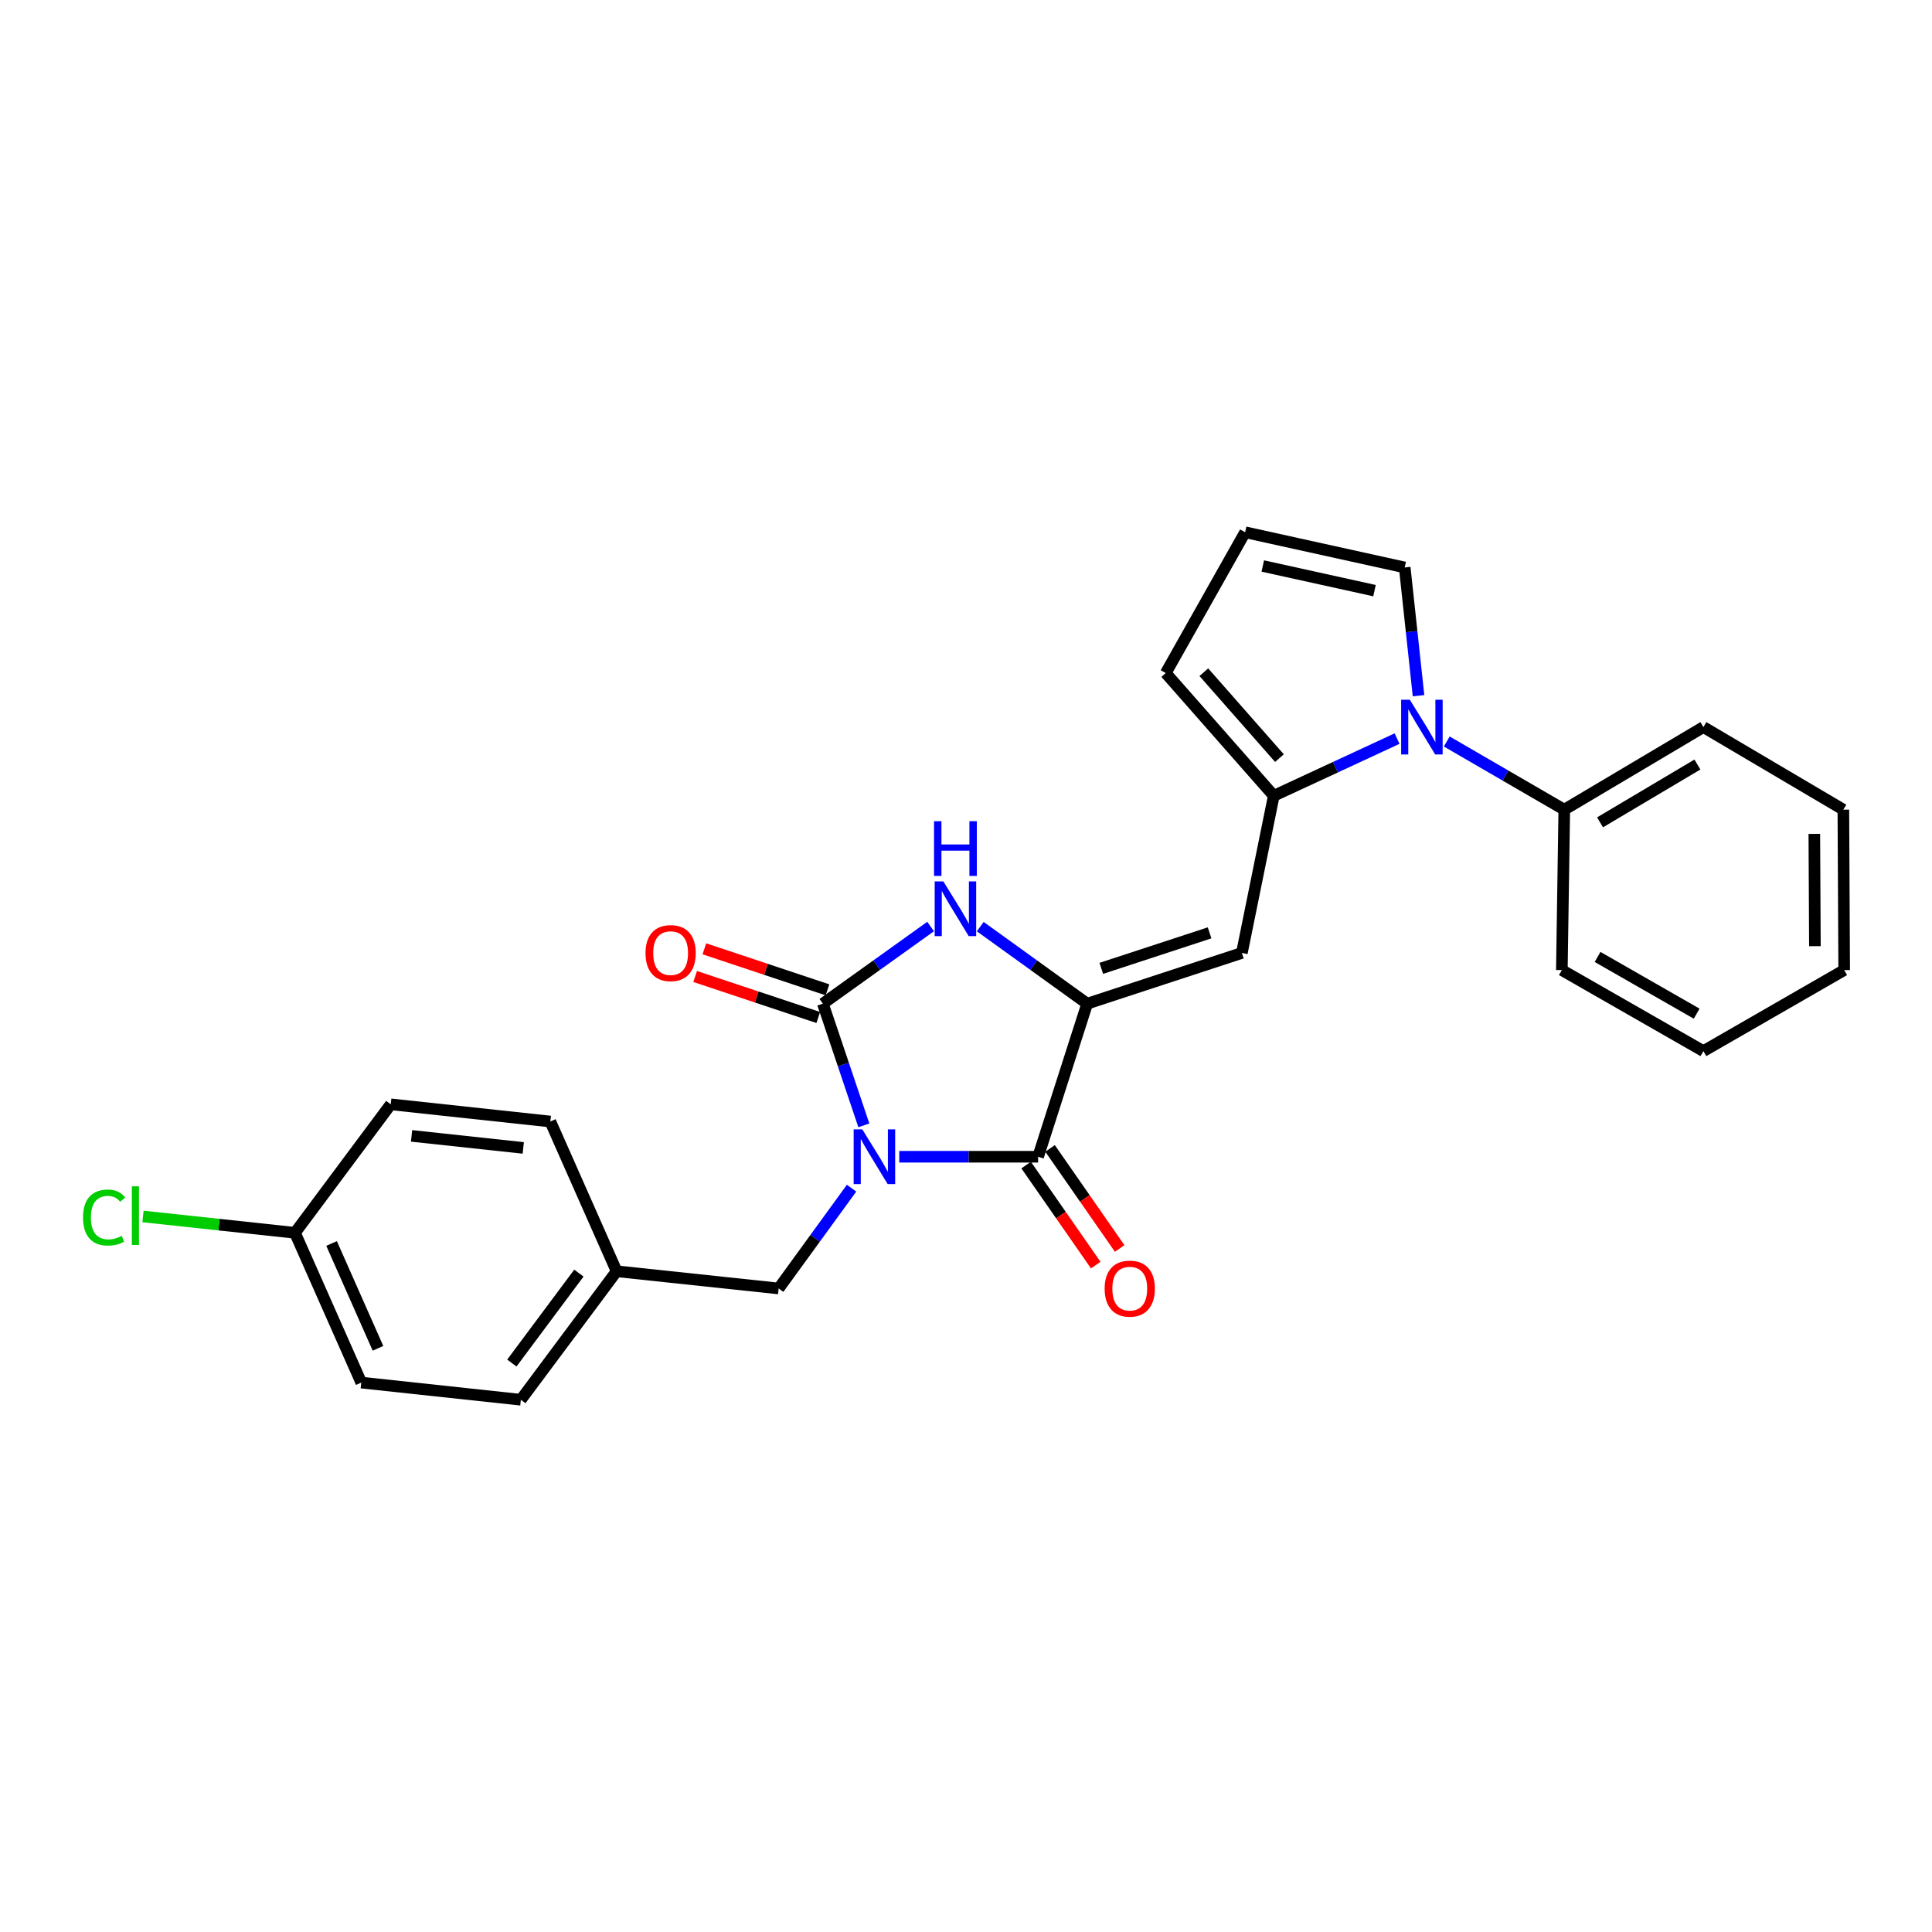 <?xml version='1.0' encoding='iso-8859-1'?>
<svg version='1.1' baseProfile='full'
              xmlns='http://www.w3.org/2000/svg'
                      xmlns:rdkit='http://www.rdkit.org/xml'
                      xmlns:xlink='http://www.w3.org/1999/xlink'
                  xml:space='preserve'
width='1000px' height='1000px' viewBox='0 0 1000 1000'>
<!-- END OF HEADER -->
<rect style='opacity:1.0;fill:#FFFFFF;stroke:none' width='1000' height='1000' x='0' y='0'> </rect>
<path class='bond-0' d='M 447.123,582.479 L 436.521,550.988' style='fill:none;fill-rule:evenodd;stroke:#0000FF;stroke-width:6px;stroke-linecap:butt;stroke-linejoin:miter;stroke-opacity:1' />
<path class='bond-0' d='M 436.521,550.988 L 425.92,519.498' style='fill:none;fill-rule:evenodd;stroke:#000000;stroke-width:6px;stroke-linecap:butt;stroke-linejoin:miter;stroke-opacity:1' />
<path class='bond-2' d='M 465.451,598.729 L 501.383,598.729' style='fill:none;fill-rule:evenodd;stroke:#0000FF;stroke-width:6px;stroke-linecap:butt;stroke-linejoin:miter;stroke-opacity:1' />
<path class='bond-2' d='M 501.383,598.729 L 537.315,598.729' style='fill:none;fill-rule:evenodd;stroke:#000000;stroke-width:6px;stroke-linecap:butt;stroke-linejoin:miter;stroke-opacity:1' />
<path class='bond-7' d='M 440.77,614.996 L 421.903,640.954' style='fill:none;fill-rule:evenodd;stroke:#0000FF;stroke-width:6px;stroke-linecap:butt;stroke-linejoin:miter;stroke-opacity:1' />
<path class='bond-7' d='M 421.903,640.954 L 403.036,666.912' style='fill:none;fill-rule:evenodd;stroke:#000000;stroke-width:6px;stroke-linecap:butt;stroke-linejoin:miter;stroke-opacity:1' />
<path class='bond-3' d='M 425.92,519.498 L 453.801,499.533' style='fill:none;fill-rule:evenodd;stroke:#000000;stroke-width:6px;stroke-linecap:butt;stroke-linejoin:miter;stroke-opacity:1' />
<path class='bond-3' d='M 453.801,499.533 L 481.681,479.569' style='fill:none;fill-rule:evenodd;stroke:#0000FF;stroke-width:6px;stroke-linecap:butt;stroke-linejoin:miter;stroke-opacity:1' />
<path class='bond-9' d='M 428.305,512.34 L 396.441,501.725' style='fill:none;fill-rule:evenodd;stroke:#000000;stroke-width:6px;stroke-linecap:butt;stroke-linejoin:miter;stroke-opacity:1' />
<path class='bond-9' d='M 396.441,501.725 L 364.577,491.109' style='fill:none;fill-rule:evenodd;stroke:#FF0000;stroke-width:6px;stroke-linecap:butt;stroke-linejoin:miter;stroke-opacity:1' />
<path class='bond-9' d='M 423.535,526.655 L 391.672,516.04' style='fill:none;fill-rule:evenodd;stroke:#000000;stroke-width:6px;stroke-linecap:butt;stroke-linejoin:miter;stroke-opacity:1' />
<path class='bond-9' d='M 391.672,516.04 L 359.808,505.424' style='fill:none;fill-rule:evenodd;stroke:#FF0000;stroke-width:6px;stroke-linecap:butt;stroke-linejoin:miter;stroke-opacity:1' />
<path class='bond-1' d='M 562.722,519.498 L 537.315,598.729' style='fill:none;fill-rule:evenodd;stroke:#000000;stroke-width:6px;stroke-linecap:butt;stroke-linejoin:miter;stroke-opacity:1' />
<path class='bond-4' d='M 562.722,519.498 L 642.792,493.244' style='fill:none;fill-rule:evenodd;stroke:#000000;stroke-width:6px;stroke-linecap:butt;stroke-linejoin:miter;stroke-opacity:1' />
<path class='bond-4' d='M 570.032,501.222 L 626.08,482.844' style='fill:none;fill-rule:evenodd;stroke:#000000;stroke-width:6px;stroke-linecap:butt;stroke-linejoin:miter;stroke-opacity:1' />
<path class='bond-26' d='M 562.722,519.498 L 535.047,499.559' style='fill:none;fill-rule:evenodd;stroke:#000000;stroke-width:6px;stroke-linecap:butt;stroke-linejoin:miter;stroke-opacity:1' />
<path class='bond-26' d='M 535.047,499.559 L 507.372,479.62' style='fill:none;fill-rule:evenodd;stroke:#0000FF;stroke-width:6px;stroke-linecap:butt;stroke-linejoin:miter;stroke-opacity:1' />
<path class='bond-11' d='M 531.123,603.038 L 549.14,628.931' style='fill:none;fill-rule:evenodd;stroke:#000000;stroke-width:6px;stroke-linecap:butt;stroke-linejoin:miter;stroke-opacity:1' />
<path class='bond-11' d='M 549.14,628.931 L 567.158,654.825' style='fill:none;fill-rule:evenodd;stroke:#FF0000;stroke-width:6px;stroke-linecap:butt;stroke-linejoin:miter;stroke-opacity:1' />
<path class='bond-11' d='M 543.508,594.42 L 561.525,620.313' style='fill:none;fill-rule:evenodd;stroke:#000000;stroke-width:6px;stroke-linecap:butt;stroke-linejoin:miter;stroke-opacity:1' />
<path class='bond-11' d='M 561.525,620.313 L 579.543,646.207' style='fill:none;fill-rule:evenodd;stroke:#FF0000;stroke-width:6px;stroke-linecap:butt;stroke-linejoin:miter;stroke-opacity:1' />
<path class='bond-5' d='M 642.792,493.244 L 659.306,411.9' style='fill:none;fill-rule:evenodd;stroke:#000000;stroke-width:6px;stroke-linecap:butt;stroke-linejoin:miter;stroke-opacity:1' />
<path class='bond-6' d='M 659.306,411.9 L 691.212,397.098' style='fill:none;fill-rule:evenodd;stroke:#000000;stroke-width:6px;stroke-linecap:butt;stroke-linejoin:miter;stroke-opacity:1' />
<path class='bond-6' d='M 691.212,397.098 L 723.119,382.296' style='fill:none;fill-rule:evenodd;stroke:#0000FF;stroke-width:6px;stroke-linecap:butt;stroke-linejoin:miter;stroke-opacity:1' />
<path class='bond-10' d='M 659.306,411.9 L 603.386,348.369' style='fill:none;fill-rule:evenodd;stroke:#000000;stroke-width:6px;stroke-linecap:butt;stroke-linejoin:miter;stroke-opacity:1' />
<path class='bond-10' d='M 662.244,392.401 L 623.1,347.93' style='fill:none;fill-rule:evenodd;stroke:#000000;stroke-width:6px;stroke-linecap:butt;stroke-linejoin:miter;stroke-opacity:1' />
<path class='bond-8' d='M 734.224,360.096 L 730.651,326.905' style='fill:none;fill-rule:evenodd;stroke:#0000FF;stroke-width:6px;stroke-linecap:butt;stroke-linejoin:miter;stroke-opacity:1' />
<path class='bond-8' d='M 730.651,326.905 L 727.078,293.715' style='fill:none;fill-rule:evenodd;stroke:#000000;stroke-width:6px;stroke-linecap:butt;stroke-linejoin:miter;stroke-opacity:1' />
<path class='bond-13' d='M 748.842,383.799 L 779.256,401.441' style='fill:none;fill-rule:evenodd;stroke:#0000FF;stroke-width:6px;stroke-linecap:butt;stroke-linejoin:miter;stroke-opacity:1' />
<path class='bond-13' d='M 779.256,401.441 L 809.671,419.084' style='fill:none;fill-rule:evenodd;stroke:#000000;stroke-width:6px;stroke-linecap:butt;stroke-linejoin:miter;stroke-opacity:1' />
<path class='bond-14' d='M 403.036,666.912 L 319.161,658.002' style='fill:none;fill-rule:evenodd;stroke:#000000;stroke-width:6px;stroke-linecap:butt;stroke-linejoin:miter;stroke-opacity:1' />
<path class='bond-28' d='M 727.078,293.715 L 644.477,275.492' style='fill:none;fill-rule:evenodd;stroke:#000000;stroke-width:6px;stroke-linecap:butt;stroke-linejoin:miter;stroke-opacity:1' />
<path class='bond-28' d='M 711.437,305.716 L 653.616,292.959' style='fill:none;fill-rule:evenodd;stroke:#000000;stroke-width:6px;stroke-linecap:butt;stroke-linejoin:miter;stroke-opacity:1' />
<path class='bond-12' d='M 603.386,348.369 L 644.477,275.492' style='fill:none;fill-rule:evenodd;stroke:#000000;stroke-width:6px;stroke-linecap:butt;stroke-linejoin:miter;stroke-opacity:1' />
<path class='bond-21' d='M 809.671,419.084 L 881.676,376.333' style='fill:none;fill-rule:evenodd;stroke:#000000;stroke-width:6px;stroke-linecap:butt;stroke-linejoin:miter;stroke-opacity:1' />
<path class='bond-21' d='M 828.175,425.645 L 878.578,395.72' style='fill:none;fill-rule:evenodd;stroke:#000000;stroke-width:6px;stroke-linecap:butt;stroke-linejoin:miter;stroke-opacity:1' />
<path class='bond-22' d='M 809.671,419.084 L 808.413,502.112' style='fill:none;fill-rule:evenodd;stroke:#000000;stroke-width:6px;stroke-linecap:butt;stroke-linejoin:miter;stroke-opacity:1' />
<path class='bond-17' d='M 319.161,658.002 L 284.851,580.497' style='fill:none;fill-rule:evenodd;stroke:#000000;stroke-width:6px;stroke-linecap:butt;stroke-linejoin:miter;stroke-opacity:1' />
<path class='bond-18' d='M 319.161,658.002 L 269.595,724.508' style='fill:none;fill-rule:evenodd;stroke:#000000;stroke-width:6px;stroke-linecap:butt;stroke-linejoin:miter;stroke-opacity:1' />
<path class='bond-18' d='M 299.628,658.961 L 264.932,705.516' style='fill:none;fill-rule:evenodd;stroke:#000000;stroke-width:6px;stroke-linecap:butt;stroke-linejoin:miter;stroke-opacity:1' />
<path class='bond-15' d='M 152.676,638.102 L 186.994,715.623' style='fill:none;fill-rule:evenodd;stroke:#000000;stroke-width:6px;stroke-linecap:butt;stroke-linejoin:miter;stroke-opacity:1' />
<path class='bond-15' d='M 171.621,643.622 L 195.643,697.887' style='fill:none;fill-rule:evenodd;stroke:#000000;stroke-width:6px;stroke-linecap:butt;stroke-linejoin:miter;stroke-opacity:1' />
<path class='bond-16' d='M 152.676,638.102 L 113.342,633.87' style='fill:none;fill-rule:evenodd;stroke:#000000;stroke-width:6px;stroke-linecap:butt;stroke-linejoin:miter;stroke-opacity:1' />
<path class='bond-16' d='M 113.342,633.87 L 74.008,629.638' style='fill:none;fill-rule:evenodd;stroke:#00CC00;stroke-width:6px;stroke-linecap:butt;stroke-linejoin:miter;stroke-opacity:1' />
<path class='bond-27' d='M 152.676,638.102 L 202.25,571.595' style='fill:none;fill-rule:evenodd;stroke:#000000;stroke-width:6px;stroke-linecap:butt;stroke-linejoin:miter;stroke-opacity:1' />
<path class='bond-19' d='M 284.851,580.497 L 202.25,571.595' style='fill:none;fill-rule:evenodd;stroke:#000000;stroke-width:6px;stroke-linecap:butt;stroke-linejoin:miter;stroke-opacity:1' />
<path class='bond-19' d='M 270.844,594.163 L 213.023,587.932' style='fill:none;fill-rule:evenodd;stroke:#000000;stroke-width:6px;stroke-linecap:butt;stroke-linejoin:miter;stroke-opacity:1' />
<path class='bond-20' d='M 269.595,724.508 L 186.994,715.623' style='fill:none;fill-rule:evenodd;stroke:#000000;stroke-width:6px;stroke-linecap:butt;stroke-linejoin:miter;stroke-opacity:1' />
<path class='bond-23' d='M 881.676,376.333 L 954.118,419.084' style='fill:none;fill-rule:evenodd;stroke:#000000;stroke-width:6px;stroke-linecap:butt;stroke-linejoin:miter;stroke-opacity:1' />
<path class='bond-24' d='M 808.413,502.112 L 881.676,544.058' style='fill:none;fill-rule:evenodd;stroke:#000000;stroke-width:6px;stroke-linecap:butt;stroke-linejoin:miter;stroke-opacity:1' />
<path class='bond-24' d='M 826.9,495.31 L 878.184,524.672' style='fill:none;fill-rule:evenodd;stroke:#000000;stroke-width:6px;stroke-linecap:butt;stroke-linejoin:miter;stroke-opacity:1' />
<path class='bond-29' d='M 954.118,419.084 L 954.545,502.112' style='fill:none;fill-rule:evenodd;stroke:#000000;stroke-width:6px;stroke-linecap:butt;stroke-linejoin:miter;stroke-opacity:1' />
<path class='bond-29' d='M 939.094,431.616 L 939.393,489.736' style='fill:none;fill-rule:evenodd;stroke:#000000;stroke-width:6px;stroke-linecap:butt;stroke-linejoin:miter;stroke-opacity:1' />
<path class='bond-25' d='M 881.676,544.058 L 954.545,502.112' style='fill:none;fill-rule:evenodd;stroke:#000000;stroke-width:6px;stroke-linecap:butt;stroke-linejoin:miter;stroke-opacity:1' />
<path  class='atom-0' d='M 446.333 584.569
L 455.613 599.569
Q 456.533 601.049, 458.013 603.729
Q 459.493 606.409, 459.573 606.569
L 459.573 584.569
L 463.333 584.569
L 463.333 612.889
L 459.453 612.889
L 449.493 596.489
Q 448.333 594.569, 447.093 592.369
Q 445.893 590.169, 445.533 589.489
L 445.533 612.889
L 441.853 612.889
L 441.853 584.569
L 446.333 584.569
' fill='#0000FF'/>
<path  class='atom-4' d='M 488.271 456.208
L 497.551 471.208
Q 498.471 472.688, 499.951 475.368
Q 501.431 478.048, 501.511 478.208
L 501.511 456.208
L 505.271 456.208
L 505.271 484.528
L 501.391 484.528
L 491.431 468.128
Q 490.271 466.208, 489.031 464.008
Q 487.831 461.808, 487.471 461.128
L 487.471 484.528
L 483.791 484.528
L 483.791 456.208
L 488.271 456.208
' fill='#0000FF'/>
<path  class='atom-4' d='M 483.451 425.056
L 487.291 425.056
L 487.291 437.096
L 501.771 437.096
L 501.771 425.056
L 505.611 425.056
L 505.611 453.376
L 501.771 453.376
L 501.771 440.296
L 487.291 440.296
L 487.291 453.376
L 483.451 453.376
L 483.451 425.056
' fill='#0000FF'/>
<path  class='atom-7' d='M 729.712 362.173
L 738.992 377.173
Q 739.912 378.653, 741.392 381.333
Q 742.872 384.013, 742.952 384.173
L 742.952 362.173
L 746.712 362.173
L 746.712 390.493
L 742.832 390.493
L 732.872 374.093
Q 731.712 372.173, 730.472 369.973
Q 729.272 367.773, 728.912 367.093
L 728.912 390.493
L 725.232 390.493
L 725.232 362.173
L 729.712 362.173
' fill='#0000FF'/>
<path  class='atom-10' d='M 334.116 493.324
Q 334.116 486.524, 337.476 482.724
Q 340.836 478.924, 347.116 478.924
Q 353.396 478.924, 356.756 482.724
Q 360.116 486.524, 360.116 493.324
Q 360.116 500.204, 356.716 504.124
Q 353.316 508.004, 347.116 508.004
Q 340.876 508.004, 337.476 504.124
Q 334.116 500.244, 334.116 493.324
M 347.116 504.804
Q 351.436 504.804, 353.756 501.924
Q 356.116 499.004, 356.116 493.324
Q 356.116 487.764, 353.756 484.964
Q 351.436 482.124, 347.116 482.124
Q 342.796 482.124, 340.436 484.924
Q 338.116 487.724, 338.116 493.324
Q 338.116 499.044, 340.436 501.924
Q 342.796 504.804, 347.116 504.804
' fill='#FF0000'/>
<path  class='atom-12' d='M 571.76 666.992
Q 571.76 660.192, 575.12 656.392
Q 578.48 652.592, 584.76 652.592
Q 591.04 652.592, 594.4 656.392
Q 597.76 660.192, 597.76 666.992
Q 597.76 673.872, 594.36 677.792
Q 590.96 681.672, 584.76 681.672
Q 578.52 681.672, 575.12 677.792
Q 571.76 673.912, 571.76 666.992
M 584.76 678.472
Q 589.08 678.472, 591.4 675.592
Q 593.76 672.672, 593.76 666.992
Q 593.76 661.432, 591.4 658.632
Q 589.08 655.792, 584.76 655.792
Q 580.44 655.792, 578.08 658.592
Q 575.76 661.392, 575.76 666.992
Q 575.76 672.712, 578.08 675.592
Q 580.44 678.472, 584.76 678.472
' fill='#FF0000'/>
<path  class='atom-17' d='M 42.971 630.196
Q 42.971 623.156, 46.251 619.476
Q 49.571 615.756, 55.851 615.756
Q 61.691 615.756, 64.811 619.876
L 62.171 622.036
Q 59.891 619.036, 55.851 619.036
Q 51.571 619.036, 49.291 621.916
Q 47.051 624.756, 47.051 630.196
Q 47.051 635.796, 49.371 638.676
Q 51.731 641.556, 56.291 641.556
Q 59.411 641.556, 63.051 639.676
L 64.171 642.676
Q 62.691 643.636, 60.451 644.196
Q 58.211 644.756, 55.731 644.756
Q 49.571 644.756, 46.251 640.996
Q 42.971 637.236, 42.971 630.196
' fill='#00CC00'/>
<path  class='atom-17' d='M 68.251 614.036
L 71.931 614.036
L 71.931 644.396
L 68.251 644.396
L 68.251 614.036
' fill='#00CC00'/>
</svg>
